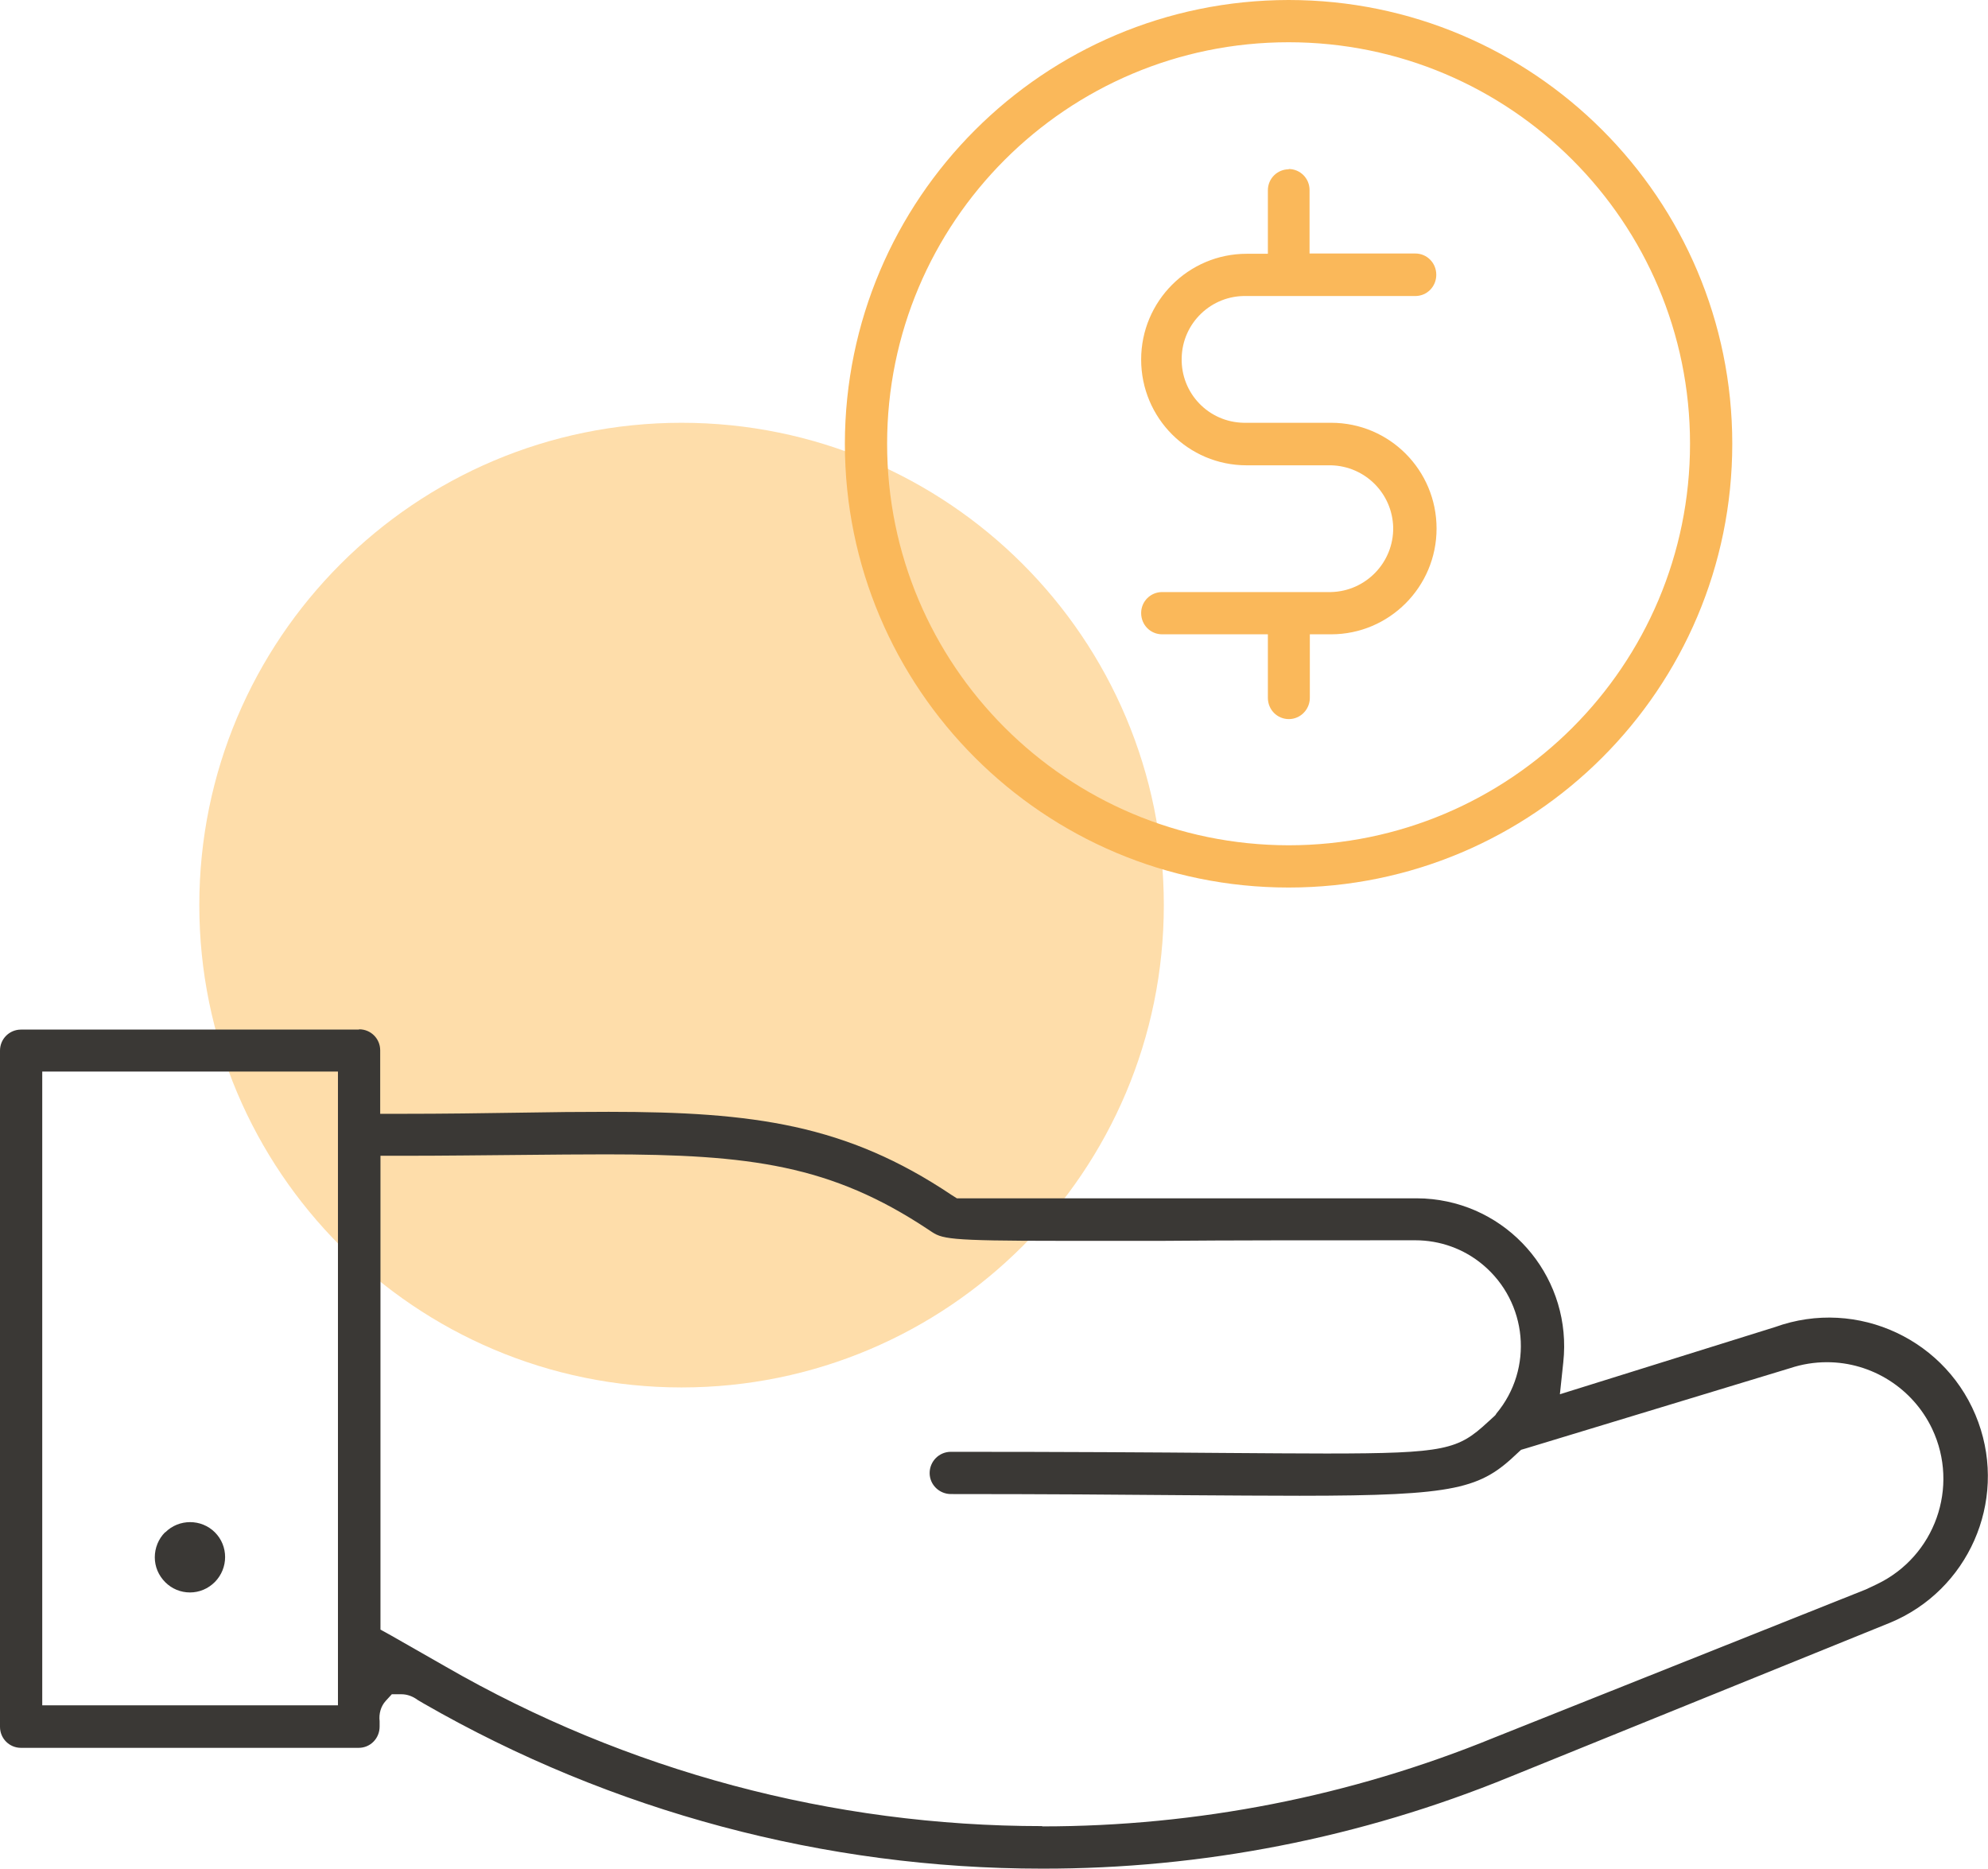 <?xml version="1.0" encoding="UTF-8"?>
<svg id="Ebene_2" data-name="Ebene 2" xmlns="http://www.w3.org/2000/svg" viewBox="0 0 70.12 65.9">
  <defs>
    <style>
      .cls-1 {
        fill: #fab85a;
      }

      .cls-1, .cls-2, .cls-3 {
        stroke-width: 0px;
      }

      .cls-2 {
        fill: #3a3835;
      }

      .cls-3 {
        fill: #feddaa;
      }
    </style>
  </defs>
  <g id="Ebene_1-2" data-name="Ebene 1">
    <g>
      <path class="cls-3" d="M7.03,31.92c0,9.39,7.62,17.01,17.01,17.01s17.01-7.61,17.01-17.01-7.61-17.01-17.01-17.01S7.03,22.53,7.03,31.92"/>
      <path class="cls-2" d="M36.76,64.41c5.47,0,10.88-1.06,15.94-3.13l13.07-5.21.05-.02.38-.18c2.05-.98,2.92-3.43,1.95-5.48-.68-1.43-2.13-2.35-3.71-2.35-.44,0-.88.07-1.3.21l-9.32,2.83-.17.05-.13.12c-1.3,1.24-2.11,1.5-7.68,1.5-1.15,0-2.48-.01-4.05-.02-2.24-.02-4.94-.04-8.25-.04-.41,0-.75-.33-.75-.74s.33-.75.75-.75h0c4.08,0,7.19.02,9.57.04,1.49.01,2.69.02,3.67.02,4.22,0,4.65-.14,5.7-1.11l.23-.21.04-.04.03-.05c1.32-1.58,1.1-3.93-.48-5.25-.67-.56-1.51-.86-2.38-.86-3.74,0-6.64,0-8.9.02-1.43,0-2.61,0-3.57,0-4.12,0-4.22-.07-4.65-.36l-.06-.04c-3.42-2.27-6.27-2.65-11.38-2.65-.91,0-1.89.01-2.96.02-1.28.01-2.68.03-4.24.03h-.74v16.71l.38.21,1.91,1.09c6.4,3.69,13.66,5.63,21.05,5.63M1.49,60.14h10.43v-22.35H1.49v22.35ZM12.67,36.3c.41,0,.74.33.74.74v2.24h.75c1.5,0,2.88-.02,4.17-.04,1.11-.02,2.16-.03,3.14-.03,5.12,0,8.39.45,12.09,2.93l.19.12h16.21c.19,0,.38.01.56.03,2.86.31,4.93,2.88,4.62,5.75l-.12,1.13,1.09-.34,6.5-2.03c2.91-1.05,6.12.46,7.17,3.36,1.02,2.81-.36,5.93-3.12,7.07l-13.42,5.44c-5.23,2.14-10.83,3.24-16.49,3.23-7.65,0-15.17-2.01-21.8-5.82-.09-.05-.17-.1-.22-.13-.16-.12-.36-.2-.57-.2h-.34s-.22.24-.22.24c-.17.19-.24.45-.21.71v.19c0,.41-.32.75-.74.75H.74c-.41,0-.74-.33-.74-.74v-23.85c0-.41.33-.74.74-.74h11.92Z"/>
      <path class="cls-2" d="M5.82,54.04c-.23.23-.36.55-.36.88,0,.33.13.64.37.88.23.23.54.36.87.36h0c.33,0,.64-.13.88-.37.48-.49.48-1.27,0-1.75-.48-.48-1.27-.48-1.75,0h0Z"/>
      <path class="cls-1" d="M45.45,5.96c.41,0,.74.33.74.74v2.24h3.73c.41,0,.74.33.74.75s-.33.75-.74.75h-5.96c-1.23-.03-2.26.95-2.28,2.19-.03,1.24.95,2.26,2.19,2.28h3.08c2.06,0,3.72,1.67,3.72,3.73s-1.67,3.73-3.72,3.73h-.75v2.24c0,.41-.33.75-.74.75s-.74-.33-.74-.75v-2.24h-3.73c-.41,0-.74-.33-.74-.75,0-.41.33-.74.74-.74h5.96c1.23-.03,2.21-1.05,2.19-2.28-.03-1.2-.99-2.16-2.19-2.19h-2.98c-2.06,0-3.72-1.67-3.72-3.73s1.67-3.73,3.72-3.73h.75v-2.24c0-.41.33-.74.74-.74"/>
      <path class="cls-1" d="M45.45,29.81c7.82,0,14.16-6.34,14.16-14.16S53.27,1.49,45.45,1.49s-14.16,6.34-14.16,14.16c0,7.82,6.34,14.15,14.16,14.16M45.45,0c8.64,0,15.65,7.01,15.65,15.65s-7.01,15.65-15.65,15.65-15.65-7.01-15.65-15.65c.01-8.64,7.01-15.64,15.65-15.65"/>
    </g>
  </g>
</svg>